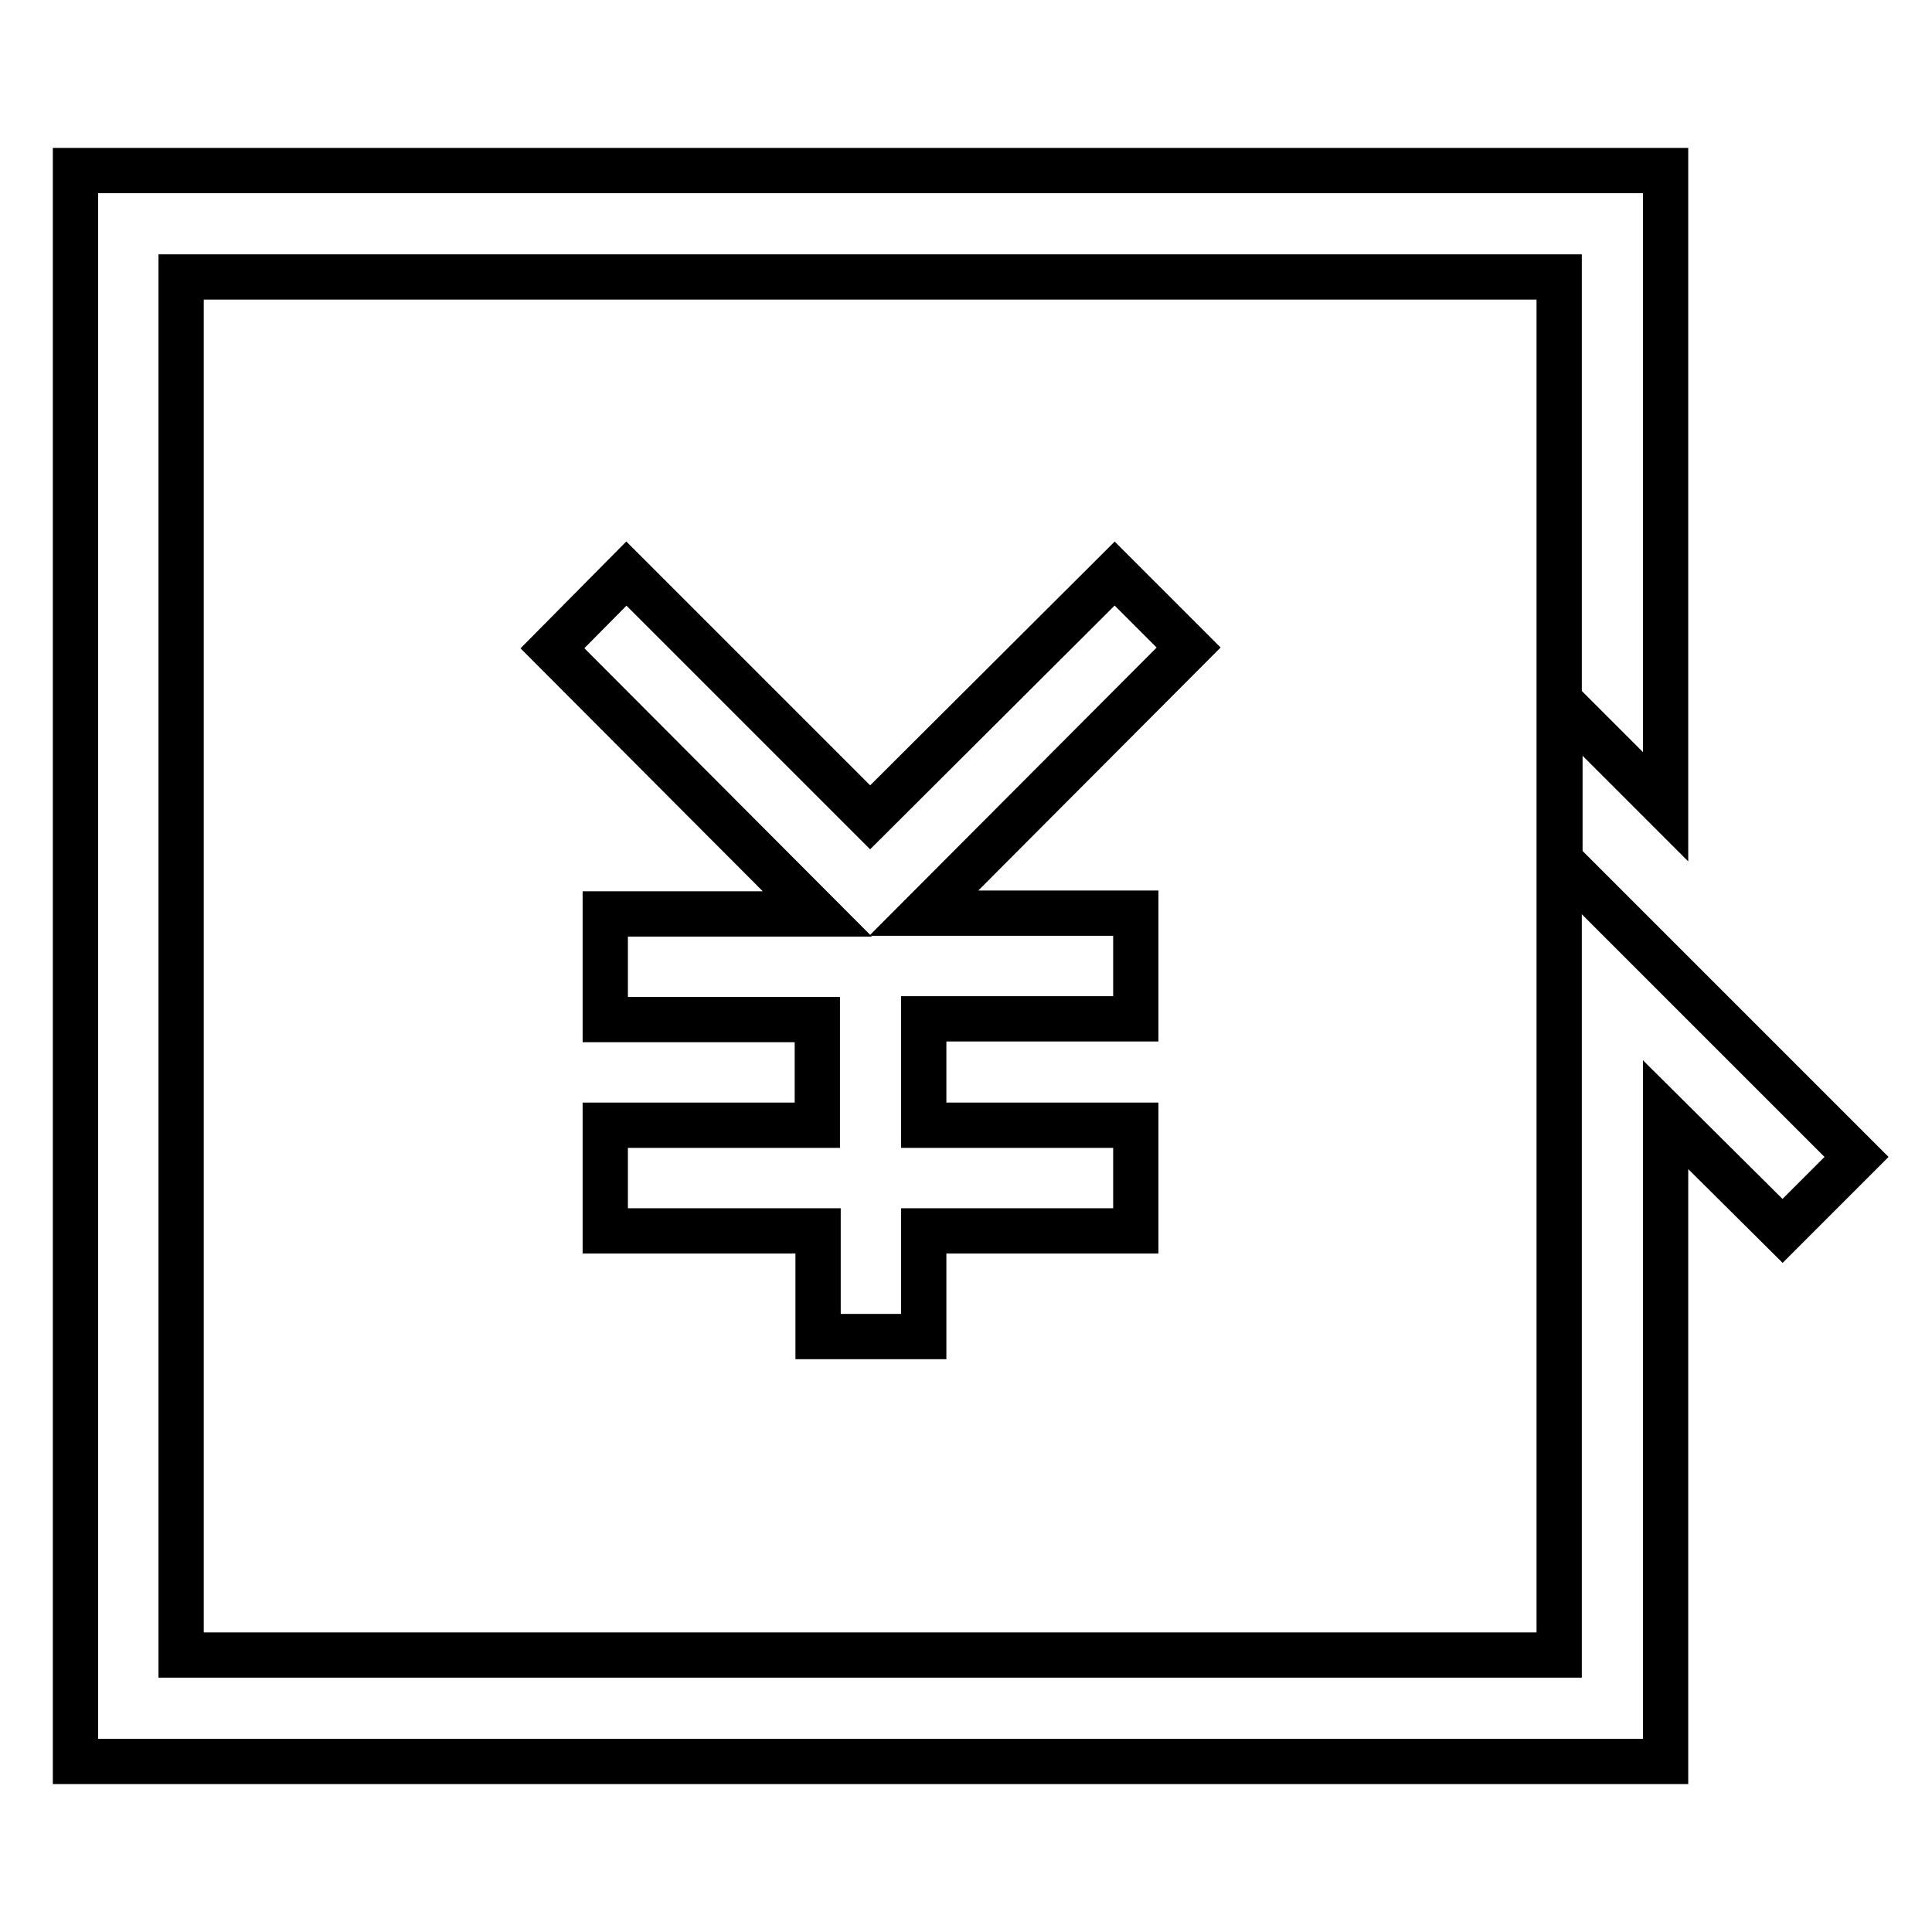 <?xml version="1.0" encoding="utf-8"?>
<!-- Svg Vector Icons : http://www.onlinewebfonts.com/icon -->
<!DOCTYPE svg PUBLIC "-//W3C//DTD SVG 1.1//EN" "http://www.w3.org/Graphics/SVG/1.1/DTD/svg11.dtd">
<svg version="1.1" xmlns="http://www.w3.org/2000/svg" xmlns:xlink="http://www.w3.org/1999/xlink" x="0px" y="0px" viewBox="0 0 256 256" enable-background="new 0 0 256 256" xml:space="preserve">
<g> <path stroke-width="6" fill-opacity="0" stroke="#000000"  d="M220.7,147.7v85.7H10V22.6h210.7v84.3l-14-14V114l14,14l25.3,25.3l-9.8,9.8L220.7,147.7z M122.4,149.1h28.1 v14h-28.1v14h-14v-14H80.2v-14h28.1v-14H80.2v-14h28.1L73.2,85.9L83,76l32.3,32.3L147.7,76l9.8,9.8L122.4,121h28.1v14h-28.1V149.1 L122.4,149.1z M24,36.7v182.6h182.6V36.7H24z"/></g>
</svg>